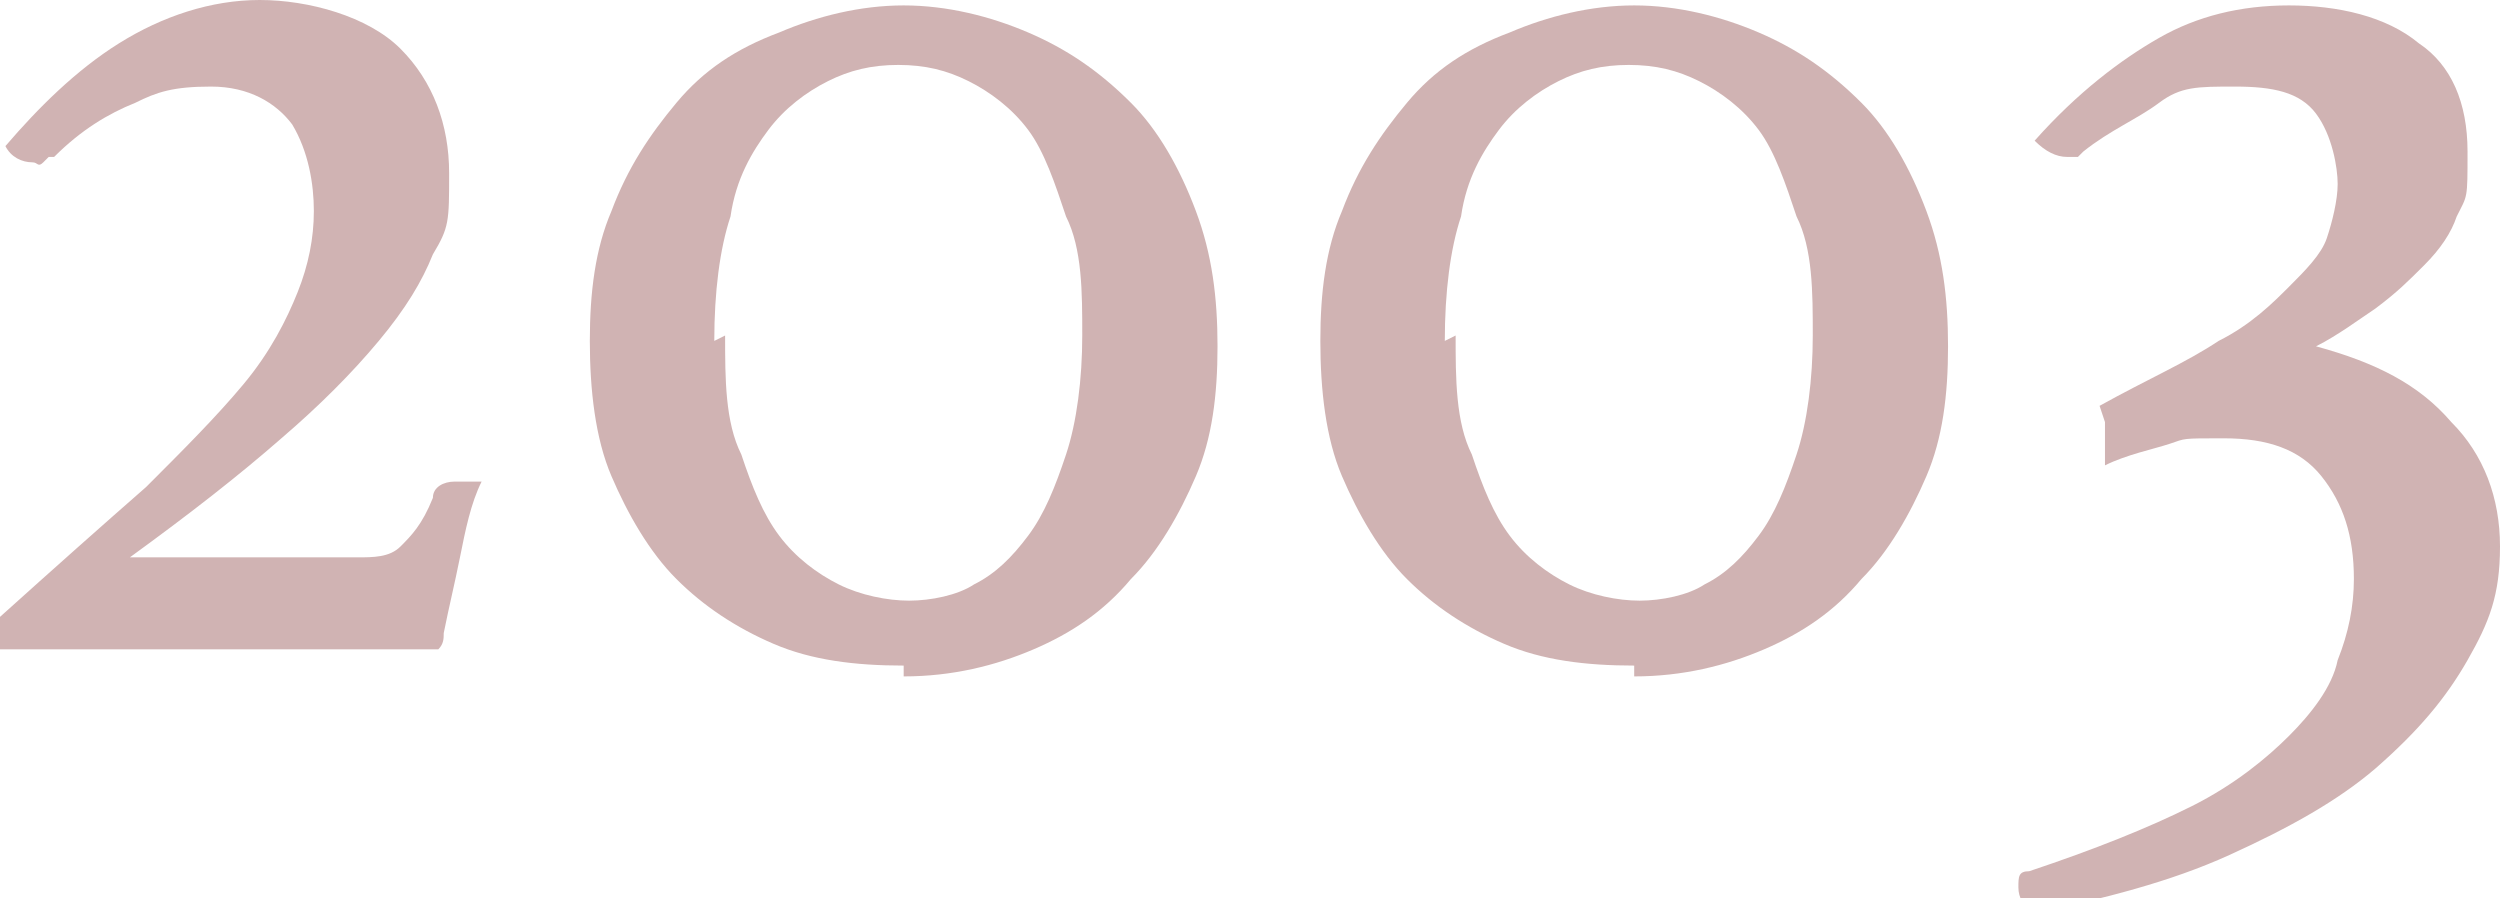 <?xml version="1.0" encoding="UTF-8"?><svg xmlns="http://www.w3.org/2000/svg" width="46.2" height="16.6" viewBox="0 0 46.2 16.6"><defs><style>.d{fill:#d0b3b3;}</style></defs><g id="a"/><g id="b"><g id="c"><g><path class="d" d="M.9,2.9s0,0-.1,.1-.1,0-.2,0c-.2,0-.4-.1-.5-.3C.7,2,1.4,1.3,2.2,.8c.8-.5,1.7-.8,2.6-.8s2,.3,2.6,.9c.6,.6,.9,1.4,.9,2.3s0,1-.3,1.5c-.2,.5-.5,1-1,1.6-.5,.6-1.1,1.2-1.8,1.8-.8,.7-1.7,1.4-2.8,2.2H6.6c.3,0,.6,0,.8-.2s.4-.4,.6-.9c0-.2,.2-.3,.4-.3s.1,0,.3,0c0,0,.1,0,.2,0-.2,.4-.3,.9-.4,1.4-.1,.5-.2,.9-.3,1.4,0,.1,0,.2-.1,.3,0,0-.1,0-.3,0-.3,0-.7,0-1.1,0s-.9,0-1.5,0H0v-.6c1-.9,1.9-1.7,2.7-2.4,.7-.7,1.3-1.3,1.8-1.9,.5-.6,.8-1.2,1-1.7,.2-.5,.3-1,.3-1.5s-.1-1.1-.4-1.6c-.3-.4-.8-.7-1.5-.7s-1,.1-1.4,.3c-.5,.2-1,.5-1.5,1Z"/><path class="d" d="M16.7,12.3c-.9,0-1.7-.1-2.4-.4s-1.3-.7-1.8-1.2c-.5-.5-.9-1.2-1.2-1.9-.3-.7-.4-1.6-.4-2.5s.1-1.7,.4-2.4c.3-.8,.7-1.4,1.2-2s1.1-1,1.9-1.3c.7-.3,1.5-.5,2.3-.5s1.6,.2,2.3,.5c.7,.3,1.3,.7,1.9,1.3,.5,.5,.9,1.2,1.2,2,.3,.8,.4,1.6,.4,2.5s-.1,1.7-.4,2.4c-.3,.7-.7,1.4-1.2,1.9-.5,.6-1.1,1-1.8,1.3s-1.5,.5-2.4,.5Zm-3.3-6.1c0,.8,0,1.6,.3,2.2,.2,.6,.4,1.1,.7,1.5s.7,.7,1.1,.9c.4,.2,.9,.3,1.3,.3s.9-.1,1.2-.3c.4-.2,.7-.5,1-.9s.5-.9,.7-1.5c.2-.6,.3-1.4,.3-2.2s0-1.6-.3-2.2c-.2-.6-.4-1.2-.7-1.6-.3-.4-.7-.7-1.1-.9-.4-.2-.8-.3-1.3-.3s-.9,.1-1.3,.3-.8,.5-1.1,.9c-.3,.4-.6,.9-.7,1.6-.2,.6-.3,1.4-.3,2.3Z"/><path class="d" d="M30.2,12.3c-.9,0-1.7-.1-2.4-.4s-1.3-.7-1.8-1.2c-.5-.5-.9-1.2-1.2-1.9-.3-.7-.4-1.6-.4-2.5s.1-1.7,.4-2.4c.3-.8,.7-1.4,1.2-2s1.1-1,1.9-1.3c.7-.3,1.5-.5,2.3-.5s1.6,.2,2.3,.5c.7,.3,1.3,.7,1.9,1.3,.5,.5,.9,1.2,1.2,2,.3,.8,.4,1.6,.4,2.5s-.1,1.7-.4,2.4c-.3,.7-.7,1.4-1.2,1.9-.5,.6-1.1,1-1.8,1.3s-1.5,.5-2.4,.5Zm-3.3-6.1c0,.8,0,1.6,.3,2.2,.2,.6,.4,1.1,.7,1.5s.7,.7,1.1,.9c.4,.2,.9,.3,1.3,.3s.9-.1,1.2-.3c.4-.2,.7-.5,1-.9s.5-.9,.7-1.5c.2-.6,.3-1.4,.3-2.2s0-1.6-.3-2.2c-.2-.6-.4-1.2-.7-1.6-.3-.4-.7-.7-1.1-.9-.4-.2-.8-.3-1.3-.3s-.9,.1-1.3,.3-.8,.5-1.1,.9c-.3,.4-.6,.9-.7,1.6-.2,.6-.3,1.4-.3,2.3Z"/><path class="d" d="M38.8,7.5c.9-.5,1.6-.8,2.2-1.2,.6-.3,1-.7,1.3-1,.3-.3,.6-.6,.7-.9,.1-.3,.2-.7,.2-1s-.1-.9-.4-1.3c-.3-.4-.8-.5-1.5-.5s-1,0-1.4,.3-.9,.5-1.4,.9c0,0,0,0-.1,.1,0,0-.1,0-.2,0-.2,0-.4-.1-.6-.3,.8-.9,1.6-1.5,2.3-1.9,.7-.4,1.5-.6,2.4-.6s1.8,.2,2.4,.7c.6,.4,.9,1.1,.9,2s0,.8-.2,1.2c-.1,.3-.3,.6-.6,.9-.3,.3-.5,.5-.9,.8-.3,.2-.7,.5-1.1,.7h0c1.1,.3,1.9,.7,2.5,1.4,.6,.6,.9,1.4,.9,2.3s-.2,1.4-.6,2.1-.9,1.3-1.7,2c-.7,.6-1.6,1.1-2.7,1.6-1.1,.5-2.3,.8-3.7,1.1-.1-.2-.2-.3-.2-.5s0-.3,.2-.3c1.2-.4,2.2-.8,3-1.2,.8-.4,1.4-.9,1.8-1.3,.4-.4,.8-.9,.9-1.4,.2-.5,.3-1,.3-1.5,0-.8-.2-1.4-.6-1.9-.4-.5-1-.7-1.8-.7s-.7,0-1,.1-.8,.2-1.2,.4v-.8Z"/></g></g></g></svg>